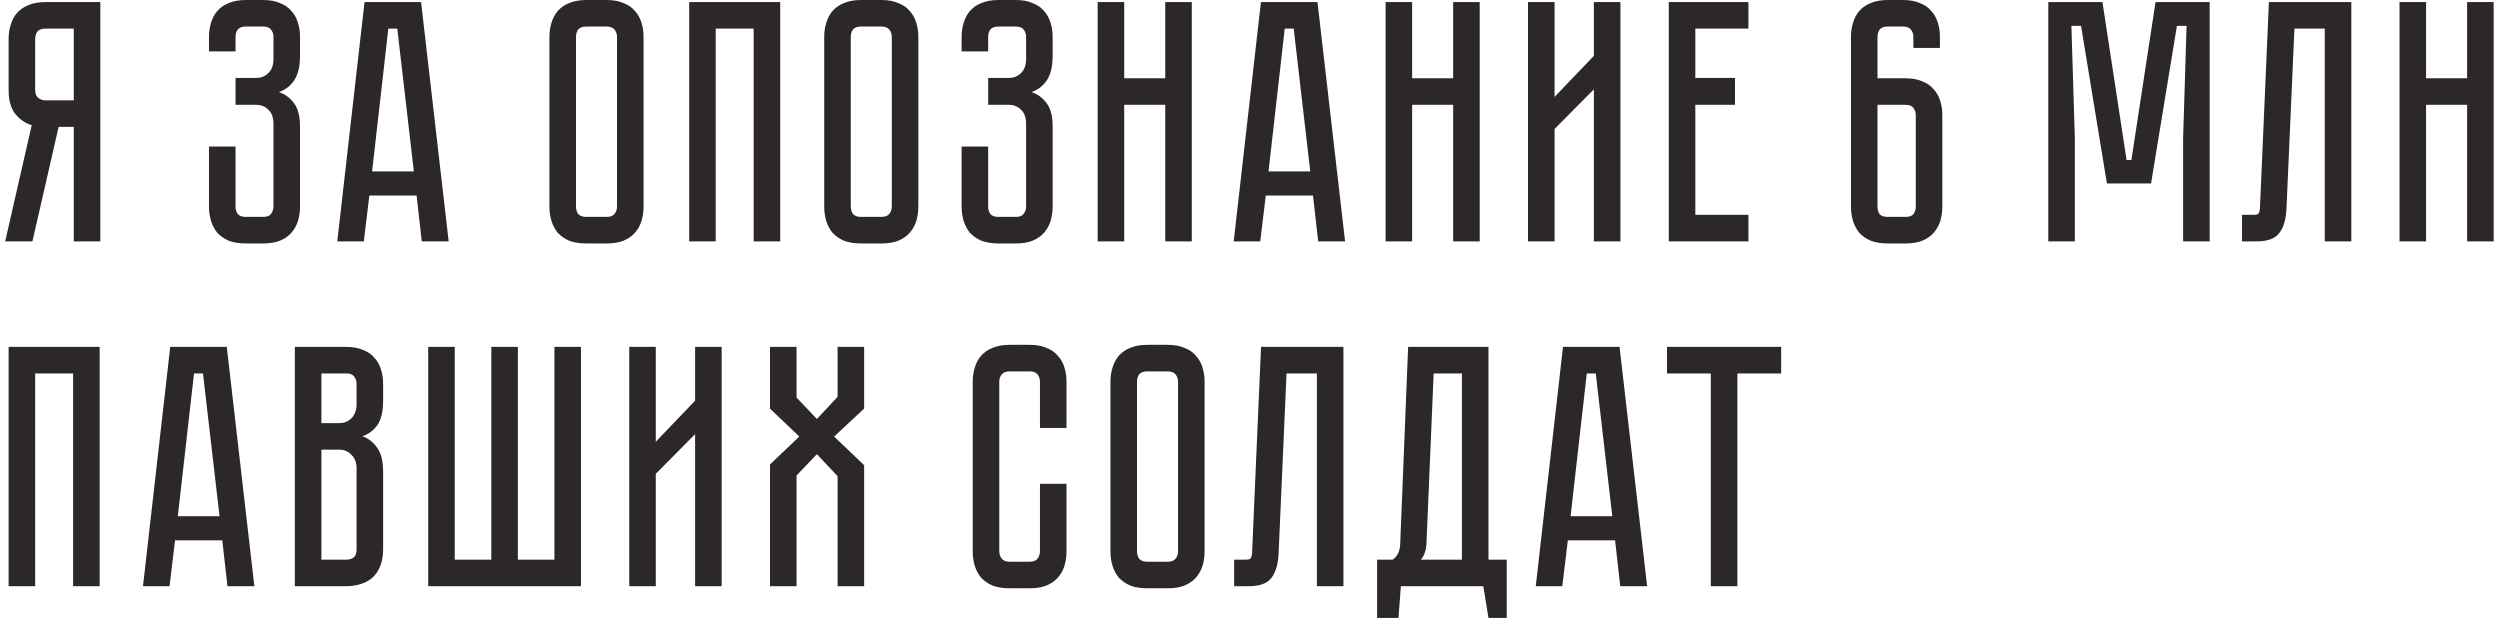 <?xml version="1.0" encoding="UTF-8"?> <svg xmlns="http://www.w3.org/2000/svg" width="290" height="72" viewBox="0 0 290 72" fill="none"> <path d="M11.64 0.24V28H8.56V14.72H6.8L3.76 28H0.6L3.68 14.52C2.907 14.28 2.267 13.84 1.76 13.2C1.253 12.56 1 11.64 1 10.44V4.52C1 3.933 1.08 3.387 1.24 2.88C1.4 2.347 1.64 1.893 1.96 1.52C2.307 1.12 2.747 0.813 3.28 0.6C3.84 0.36 4.507 0.24 5.28 0.24H11.64ZM8.56 3.32H5.28C4.827 3.32 4.507 3.44 4.32 3.68C4.16 3.92 4.08 4.2 4.08 4.52V10.44C4.08 10.867 4.2 11.173 4.44 11.36C4.68 11.547 4.96 11.64 5.28 11.64H8.56V3.32ZM30.522 -1.90735e-06C31.296 -1.90735e-06 31.949 0.12 32.482 0.36C33.042 0.573 33.482 0.88 33.802 1.28C34.149 1.653 34.402 2.107 34.562 2.64C34.722 3.147 34.802 3.693 34.802 4.28V6.48C34.802 7.707 34.575 8.653 34.122 9.32C33.696 9.96 33.109 10.413 32.362 10.68C33.109 10.947 33.696 11.387 34.122 12C34.575 12.587 34.802 13.493 34.802 14.72V23.96C34.802 24.547 34.722 25.107 34.562 25.64C34.402 26.147 34.149 26.6 33.802 27C33.482 27.373 33.042 27.68 32.482 27.92C31.949 28.133 31.296 28.24 30.522 28.24H28.522C27.749 28.24 27.082 28.133 26.522 27.92C25.989 27.68 25.549 27.373 25.202 27C24.882 26.6 24.642 26.147 24.482 25.64C24.322 25.107 24.242 24.547 24.242 23.96V17H27.322V23.96C27.322 24.28 27.402 24.56 27.562 24.8C27.749 25.04 28.069 25.16 28.522 25.16H30.522C30.976 25.16 31.282 25.04 31.442 24.8C31.629 24.56 31.722 24.28 31.722 23.96V14.36C31.722 13.64 31.522 13.093 31.122 12.72C30.749 12.347 30.282 12.16 29.722 12.16H27.322V9.04H29.722C30.282 9.04 30.749 8.853 31.122 8.48C31.522 8.107 31.722 7.56 31.722 6.84V4.28C31.722 3.96 31.629 3.68 31.442 3.44C31.282 3.2 30.976 3.08 30.522 3.08H28.522C28.069 3.08 27.749 3.2 27.562 3.44C27.402 3.68 27.322 3.96 27.322 4.28V5.96H24.242V4.28C24.242 3.693 24.322 3.147 24.482 2.64C24.642 2.107 24.882 1.653 25.202 1.28C25.549 0.88 25.989 0.573 26.522 0.36C27.082 0.12 27.749 -1.90735e-06 28.522 -1.90735e-06H30.522ZM48.325 22.68H42.845L42.205 28H39.125L42.285 0.24H48.845L52.045 28H48.925L48.325 22.68ZM48.005 19.88L46.085 3.32H45.045L43.165 19.88H48.005ZM70.374 -1.90735e-06C71.148 -1.90735e-06 71.801 0.12 72.334 0.36C72.894 0.573 73.334 0.88 73.654 1.28C74.001 1.653 74.254 2.107 74.414 2.64C74.574 3.147 74.654 3.693 74.654 4.28V23.96C74.654 24.547 74.574 25.107 74.414 25.64C74.254 26.147 74.001 26.6 73.654 27C73.334 27.373 72.894 27.68 72.334 27.92C71.801 28.133 71.148 28.24 70.374 28.24H68.014C67.241 28.24 66.574 28.133 66.014 27.92C65.481 27.68 65.041 27.373 64.694 27C64.374 26.6 64.134 26.147 63.974 25.64C63.814 25.107 63.734 24.547 63.734 23.96V4.28C63.734 3.693 63.814 3.147 63.974 2.64C64.134 2.107 64.374 1.653 64.694 1.28C65.041 0.88 65.481 0.573 66.014 0.36C66.574 0.12 67.241 -1.90735e-06 68.014 -1.90735e-06H70.374ZM70.374 25.16C70.801 25.16 71.108 25.04 71.294 24.8C71.481 24.56 71.574 24.28 71.574 23.96V4.28C71.574 3.96 71.481 3.68 71.294 3.44C71.108 3.2 70.801 3.08 70.374 3.08H68.014C67.561 3.08 67.241 3.2 67.054 3.44C66.894 3.68 66.814 3.96 66.814 4.28V23.96C66.814 24.28 66.894 24.56 67.054 24.8C67.241 25.04 67.561 25.16 68.014 25.16H70.374ZM90.505 0.24V28H87.425V3.32H83.025V28H79.945V0.24H90.505ZM102.249 -1.90735e-06C103.023 -1.90735e-06 103.676 0.12 104.209 0.36C104.769 0.573 105.209 0.88 105.529 1.28C105.876 1.653 106.129 2.107 106.289 2.64C106.449 3.147 106.529 3.693 106.529 4.28V23.96C106.529 24.547 106.449 25.107 106.289 25.64C106.129 26.147 105.876 26.6 105.529 27C105.209 27.373 104.769 27.68 104.209 27.92C103.676 28.133 103.023 28.24 102.249 28.24H99.889C99.116 28.24 98.449 28.133 97.889 27.92C97.356 27.68 96.916 27.373 96.569 27C96.249 26.6 96.009 26.147 95.849 25.64C95.689 25.107 95.609 24.547 95.609 23.96V4.28C95.609 3.693 95.689 3.147 95.849 2.64C96.009 2.107 96.249 1.653 96.569 1.28C96.916 0.88 97.356 0.573 97.889 0.36C98.449 0.12 99.116 -1.90735e-06 99.889 -1.90735e-06H102.249ZM102.249 25.16C102.676 25.16 102.983 25.04 103.169 24.8C103.356 24.56 103.449 24.28 103.449 23.96V4.28C103.449 3.96 103.356 3.68 103.169 3.44C102.983 3.2 102.676 3.08 102.249 3.08H99.889C99.436 3.08 99.116 3.2 98.929 3.44C98.769 3.68 98.689 3.96 98.689 4.28V23.96C98.689 24.28 98.769 24.56 98.929 24.8C99.116 25.04 99.436 25.16 99.889 25.16H102.249ZM117.827 -1.90735e-06C118.6 -1.90735e-06 119.254 0.12 119.787 0.36C120.347 0.573 120.787 0.88 121.107 1.28C121.454 1.653 121.707 2.107 121.867 2.64C122.027 3.147 122.107 3.693 122.107 4.28V6.48C122.107 7.707 121.88 8.653 121.427 9.32C121 9.96 120.414 10.413 119.667 10.68C120.414 10.947 121 11.387 121.427 12C121.88 12.587 122.107 13.493 122.107 14.72V23.96C122.107 24.547 122.027 25.107 121.867 25.64C121.707 26.147 121.454 26.6 121.107 27C120.787 27.373 120.347 27.68 119.787 27.92C119.254 28.133 118.6 28.24 117.827 28.24H115.827C115.054 28.24 114.387 28.133 113.827 27.92C113.294 27.68 112.854 27.373 112.507 27C112.187 26.6 111.947 26.147 111.787 25.64C111.627 25.107 111.547 24.547 111.547 23.96V17H114.627V23.96C114.627 24.28 114.707 24.56 114.867 24.8C115.054 25.04 115.374 25.16 115.827 25.16H117.827C118.28 25.16 118.587 25.04 118.747 24.8C118.934 24.56 119.027 24.28 119.027 23.96V14.36C119.027 13.64 118.827 13.093 118.427 12.72C118.054 12.347 117.587 12.16 117.027 12.16H114.627V9.04H117.027C117.587 9.04 118.054 8.853 118.427 8.48C118.827 8.107 119.027 7.56 119.027 6.84V4.28C119.027 3.96 118.934 3.68 118.747 3.44C118.587 3.2 118.28 3.08 117.827 3.08H115.827C115.374 3.08 115.054 3.2 114.867 3.44C114.707 3.68 114.627 3.96 114.627 4.28V5.96H111.547V4.28C111.547 3.693 111.627 3.147 111.787 2.64C111.947 2.107 112.187 1.653 112.507 1.28C112.854 0.88 113.294 0.573 113.827 0.36C114.387 0.12 115.054 -1.90735e-06 115.827 -1.90735e-06H117.827ZM135.168 0.24H138.248V28H135.168V12.16H130.408V28H127.328V0.24H130.408V9.08H135.168V0.24ZM152.309 22.68H146.829L146.189 28H143.109L146.269 0.24H152.829L156.029 28H152.909L152.309 22.68ZM151.989 19.88L150.069 3.32H149.029L147.149 19.88H151.989ZM168.567 0.24H171.647V28H168.567V12.16H163.807V28H160.727V0.24H163.807V9.08H168.567V0.24ZM184.89 28V10.36L180.33 14.96V28H177.25V0.24H180.33V11.24L184.89 6.48V0.24H187.97V28H184.89ZM202.818 0.24V3.32H196.658V9.04H201.258V12.16H196.658V24.92H202.818V28H193.578V0.24H202.818ZM221.951 5.56V4.28C221.951 3.96 221.858 3.68 221.671 3.44C221.511 3.2 221.204 3.08 220.751 3.08H218.991C218.538 3.08 218.218 3.2 218.031 3.44C217.871 3.68 217.791 3.96 217.791 4.28V9.08H221.031C221.804 9.08 222.458 9.2 222.991 9.44C223.551 9.653 223.991 9.96 224.311 10.36C224.658 10.733 224.911 11.187 225.071 11.72C225.231 12.227 225.311 12.773 225.311 13.36V23.96C225.311 24.547 225.231 25.107 225.071 25.64C224.911 26.147 224.658 26.6 224.311 27C223.991 27.373 223.551 27.68 222.991 27.92C222.458 28.133 221.804 28.24 221.031 28.24H218.991C218.218 28.24 217.551 28.133 216.991 27.92C216.458 27.68 216.018 27.373 215.671 27C215.351 26.6 215.111 26.147 214.951 25.64C214.791 25.107 214.711 24.547 214.711 23.96V4.28C214.711 3.693 214.791 3.147 214.951 2.64C215.111 2.107 215.351 1.653 215.671 1.28C216.018 0.88 216.458 0.573 216.991 0.36C217.551 0.12 218.218 -1.90735e-06 218.991 -1.90735e-06H220.751C221.524 -1.90735e-06 222.178 0.12 222.711 0.36C223.271 0.573 223.711 0.88 224.031 1.28C224.378 1.653 224.631 2.107 224.791 2.64C224.951 3.147 225.031 3.693 225.031 4.28V5.56H221.951ZM217.791 12.16V23.96C217.791 24.307 217.871 24.6 218.031 24.84C218.218 25.053 218.538 25.16 218.991 25.16H221.031C221.484 25.16 221.791 25.053 221.951 24.84C222.138 24.6 222.231 24.307 222.231 23.96V13.36C222.231 13.04 222.138 12.76 221.951 12.52C221.791 12.28 221.484 12.16 221.031 12.16H217.791ZM256.322 0.24V28H253.242V16L253.642 3H252.522L249.522 21.28H244.402L241.402 3H240.282L240.682 16V28H237.602V0.24H243.882L246.682 18.56H247.242L250.042 0.24H256.322ZM272.753 0.24V28H269.673V3.32H266.153L265.233 24.16C265.18 25.44 264.9 26.4 264.393 27.04C263.913 27.68 263.033 28 261.753 28H260.073V24.92H261.353C261.673 24.92 261.873 24.88 261.953 24.8C262.06 24.693 262.127 24.48 262.153 24.16L263.193 0.24H272.753ZM286.184 0.24H289.264V28H286.184V12.16H281.424V28H278.344V0.24H281.424V9.08H286.184V0.24ZM11.56 40.24V68H8.48V43.32H4.08V68H1V40.24H11.56ZM25.786 62.68H20.306L19.666 68H16.586L19.746 40.24H26.306L29.506 68H26.386L25.786 62.68ZM25.466 59.88L23.546 43.32H22.506L20.626 59.88H25.466ZM40.163 40.24C40.937 40.24 41.59 40.36 42.123 40.6C42.683 40.813 43.123 41.12 43.443 41.52C43.79 41.893 44.043 42.347 44.203 42.88C44.363 43.387 44.443 43.933 44.443 44.52V46.48C44.443 47.733 44.217 48.68 43.763 49.32C43.337 49.933 42.763 50.36 42.043 50.6C42.763 50.867 43.337 51.32 43.763 51.96C44.217 52.573 44.443 53.507 44.443 54.76V63.72C44.443 64.493 44.323 65.16 44.083 65.72C43.87 66.253 43.563 66.693 43.163 67.04C42.79 67.36 42.337 67.6 41.803 67.76C41.297 67.92 40.75 68 40.163 68H34.203V40.24H40.163ZM41.363 54.36C41.363 53.667 41.163 53.133 40.763 52.76C40.39 52.36 39.923 52.16 39.363 52.16H37.283V64.92H40.163C40.51 64.92 40.79 64.84 41.003 64.68C41.243 64.493 41.363 64.173 41.363 63.72V54.36ZM41.363 44.52C41.363 44.2 41.27 43.92 41.083 43.68C40.923 43.44 40.617 43.32 40.163 43.32H37.283V49.08H39.363C39.923 49.08 40.39 48.893 40.763 48.52C41.163 48.12 41.363 47.573 41.363 46.88V44.52ZM64.312 64.92V40.24H67.392V68H49.672V40.24H52.752V64.92H56.992V40.24H60.072V64.92H64.312ZM80.632 68V50.36L76.072 54.96V68H72.992V40.24H76.072V51.24L80.632 46.48V40.24H83.712V68H80.632ZM96.76 50.64L100.24 53.96V68H97.16V55.24L94.76 52.68L92.4 55.16V68H89.32V53.88L92.72 50.64L89.32 47.4V40.24H92.4V46.12L94.76 48.6L97.16 46.04V40.24H100.24V47.4L96.76 50.64ZM120.636 56.12H123.716V63.96C123.716 64.547 123.636 65.107 123.476 65.64C123.316 66.147 123.063 66.6 122.716 67C122.396 67.373 121.956 67.68 121.396 67.92C120.863 68.133 120.209 68.24 119.436 68.24H117.116C116.343 68.24 115.676 68.133 115.116 67.92C114.583 67.68 114.143 67.373 113.796 67C113.476 66.6 113.236 66.147 113.076 65.64C112.916 65.107 112.836 64.547 112.836 63.96V44.28C112.836 43.693 112.916 43.147 113.076 42.64C113.236 42.107 113.476 41.653 113.796 41.28C114.143 40.88 114.583 40.573 115.116 40.36C115.676 40.12 116.343 40 117.116 40H119.436C120.209 40 120.863 40.12 121.396 40.36C121.956 40.573 122.396 40.88 122.716 41.28C123.063 41.653 123.316 42.107 123.476 42.64C123.636 43.147 123.716 43.693 123.716 44.28V49.64H120.636V44.28C120.636 43.96 120.543 43.68 120.356 43.44C120.169 43.2 119.863 43.08 119.436 43.08H117.116C116.689 43.08 116.383 43.2 116.196 43.44C116.009 43.68 115.916 43.96 115.916 44.28V63.96C115.916 64.28 116.009 64.56 116.196 64.8C116.383 65.04 116.689 65.16 117.116 65.16H119.436C119.863 65.16 120.169 65.04 120.356 64.8C120.543 64.56 120.636 64.28 120.636 63.96V56.12ZM135.453 40C136.226 40 136.879 40.12 137.413 40.36C137.973 40.573 138.413 40.88 138.733 41.28C139.079 41.653 139.333 42.107 139.493 42.64C139.653 43.147 139.733 43.693 139.733 44.28V63.96C139.733 64.547 139.653 65.107 139.493 65.64C139.333 66.147 139.079 66.6 138.733 67C138.413 67.373 137.973 67.68 137.413 67.92C136.879 68.133 136.226 68.24 135.453 68.24H133.093C132.319 68.24 131.653 68.133 131.093 67.92C130.559 67.68 130.119 67.373 129.773 67C129.453 66.6 129.213 66.147 129.053 65.64C128.893 65.107 128.812 64.547 128.812 63.96V44.28C128.812 43.693 128.893 43.147 129.053 42.64C129.213 42.107 129.453 41.653 129.773 41.28C130.119 40.88 130.559 40.573 131.093 40.36C131.653 40.12 132.319 40 133.093 40H135.453ZM135.453 65.16C135.879 65.16 136.186 65.04 136.373 64.8C136.559 64.56 136.653 64.28 136.653 63.96V44.28C136.653 43.96 136.559 43.68 136.373 43.44C136.186 43.2 135.879 43.08 135.453 43.08H133.093C132.639 43.08 132.319 43.2 132.133 43.44C131.973 43.68 131.893 43.96 131.893 44.28V63.96C131.893 64.28 131.973 64.56 132.133 64.8C132.319 65.04 132.639 65.16 133.093 65.16H135.453ZM155.839 40.24V68H152.759V43.32H149.239L148.319 64.16C148.266 65.44 147.986 66.4 147.479 67.04C146.999 67.68 146.119 68 144.839 68H143.159V64.92H144.439C144.759 64.92 144.959 64.88 145.039 64.8C145.146 64.693 145.213 64.48 145.239 64.16L146.279 40.24H155.839ZM174.783 64.92V71.68H172.663L172.063 68H162.503L162.223 71.68H159.743V64.92H161.543C162.103 64.547 162.397 63.933 162.423 63.08L163.343 40.24H172.663V64.92H174.783ZM169.583 64.92V43.32H166.303L165.463 63.2C165.41 63.893 165.197 64.467 164.823 64.92H169.583ZM187.348 62.68H181.868L181.228 68H178.148L181.308 40.24H187.868L191.068 68H187.948L187.348 62.68ZM187.028 59.88L185.108 43.32H184.068L182.188 59.88H187.028ZM206.613 40.24V43.32H201.533V68H198.453V43.32H193.373V40.24H206.613Z" fill="#2D2828"></path> </svg> 